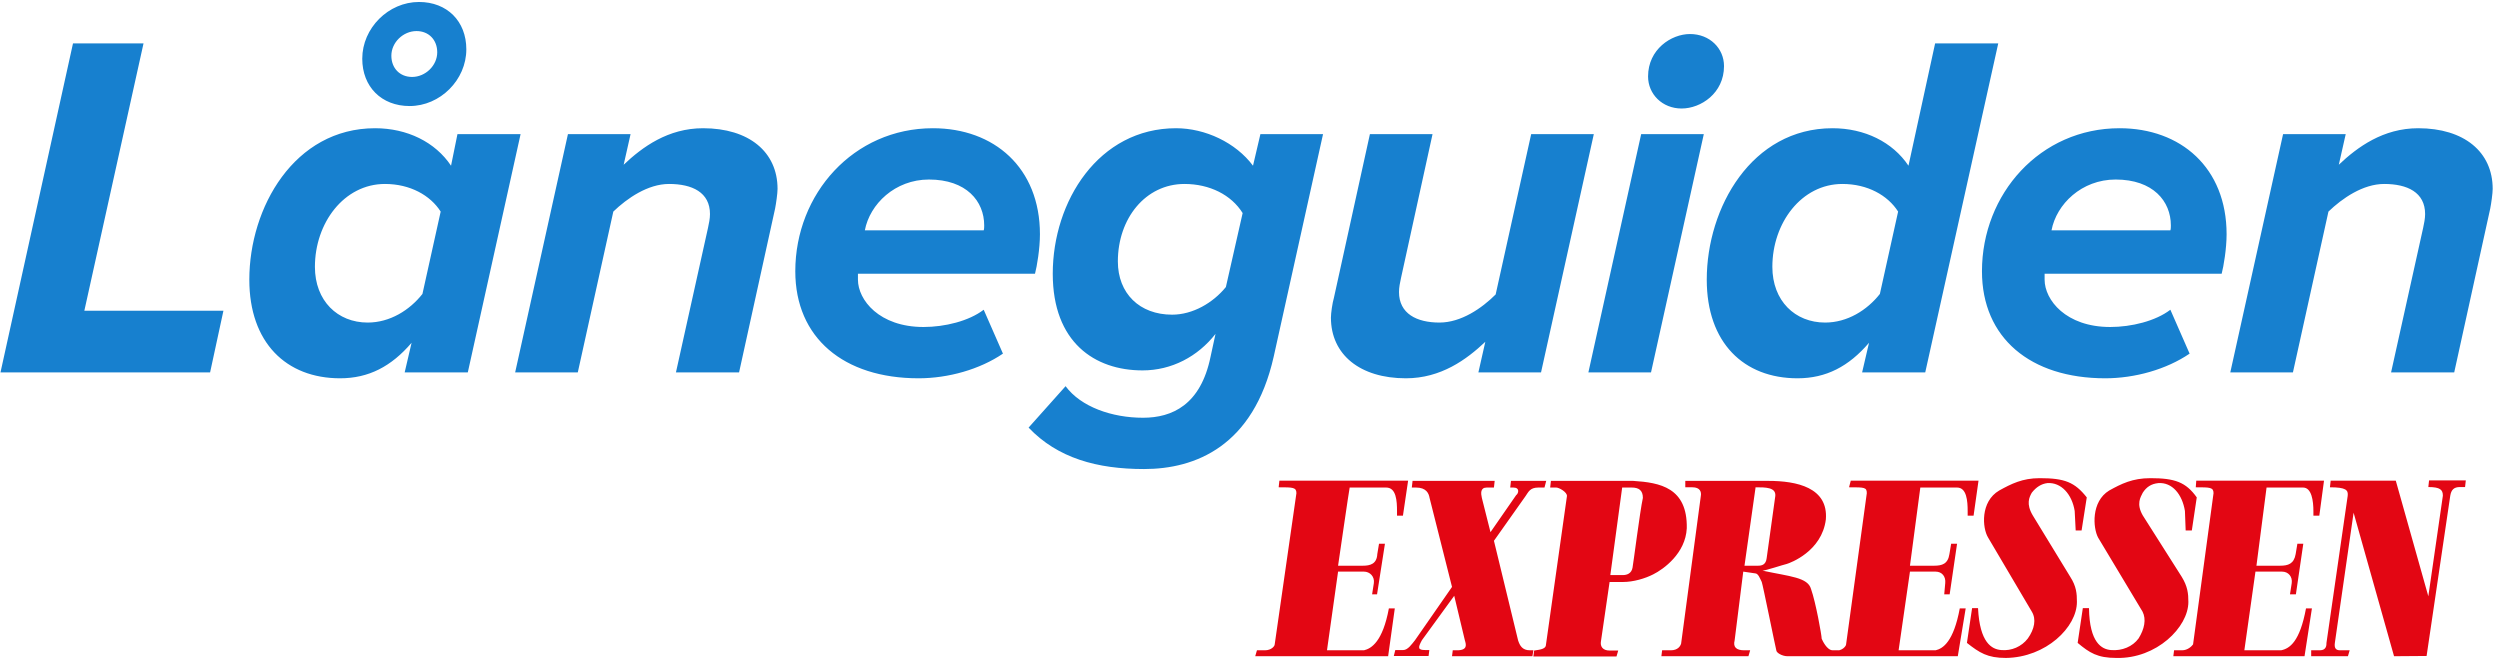 <svg width="243" height="64" viewBox="0 0 243 64" fill="none" xmlns="http://www.w3.org/2000/svg">
<g clip-path="url(#clip0_175_147)">
<path d="M20.422 36.195L21.717 30.202H8.198L13.95 4.219H7.095L0.048 36.195H20.422ZM36.458 12.464C28.596 12.464 24.234 20.183 24.234 27.182C24.234 33.318 27.829 36.77 33.055 36.77C35.835 36.77 38.04 35.619 40.006 33.318L39.335 36.195H45.471L50.601 13.04H44.464L43.841 16.108C42.307 13.807 39.575 12.464 36.458 12.464ZM37.417 17.881C39.862 17.881 41.828 18.984 42.834 20.566L41.061 28.572C39.814 30.154 37.897 31.353 35.739 31.353C32.815 31.353 30.61 29.243 30.61 25.936C30.61 21.669 33.438 17.881 37.417 17.881ZM39.814 10.307C42.786 10.307 45.327 7.766 45.327 4.794C45.327 2.061 43.458 0.192 40.725 0.192C37.753 0.192 35.212 2.732 35.212 5.705C35.212 8.437 37.082 10.307 39.814 10.307ZM40.054 7.479C38.855 7.479 38.04 6.616 38.04 5.417C38.04 4.123 39.191 3.02 40.485 3.02C41.684 3.02 42.499 3.883 42.499 5.082C42.499 6.376 41.348 7.479 40.054 7.479ZM71.838 36.195L75.338 20.279C75.434 19.799 75.578 18.792 75.578 18.361C75.578 14.765 72.797 12.464 68.338 12.464C64.935 12.464 62.442 14.286 60.62 16.012L61.291 13.04H55.203L50.073 36.195H56.162L59.614 20.566C60.956 19.272 62.969 17.881 65.031 17.881C67.284 17.881 69.01 18.697 69.01 20.806C69.01 21.237 68.914 21.717 68.818 22.148L65.702 36.195H71.838ZM89.288 36.77C92.165 36.77 95.233 35.907 97.486 34.373L95.616 30.106C94.178 31.209 91.829 31.784 89.768 31.784C85.453 31.784 83.392 29.148 83.392 27.182V26.607H100.602C100.794 25.887 101.082 24.162 101.082 22.771C101.082 16.299 96.623 12.464 90.679 12.464C82.96 12.464 77.303 18.84 77.303 26.367C77.303 32.839 82.001 36.77 89.288 36.77ZM95.569 22.388H84.063C84.542 19.847 86.987 17.45 90.295 17.45C93.939 17.45 95.664 19.559 95.664 21.909C95.664 22.004 95.664 22.292 95.616 22.388H95.569ZM111.197 45.591C116.183 45.591 121.84 43.386 123.805 34.661L128.599 13.04H122.511L121.792 16.108C120.114 13.855 117.142 12.464 114.313 12.464C106.786 12.464 102.328 19.559 102.328 26.607C102.328 33.27 106.403 36.003 111.053 36.003C113.882 36.003 116.422 34.661 118.148 32.455L117.669 34.661C116.71 39.359 113.93 40.605 111.101 40.605C108.081 40.605 105.061 39.55 103.575 37.537L99.979 41.564C102.807 44.536 106.643 45.591 111.197 45.591ZM113.93 30.586C110.766 30.586 108.656 28.524 108.656 25.408C108.656 21.237 111.341 17.881 115.128 17.881C117.573 17.881 119.682 18.936 120.785 20.71L119.155 27.901C117.909 29.435 115.943 30.586 113.93 30.586ZM133.154 13.04L129.654 28.956C129.51 29.435 129.366 30.442 129.366 30.873C129.366 34.469 132.195 36.77 136.653 36.77C140.057 36.77 142.55 34.948 144.372 33.222L143.7 36.195H149.789L154.918 13.04H148.83L145.378 28.62C144.036 29.962 142.022 31.353 139.913 31.353C137.708 31.353 135.982 30.49 135.982 28.38C135.982 27.949 136.078 27.47 136.174 27.038L139.242 13.04H133.154ZM163.452 10.547C165.321 10.547 167.574 9.061 167.574 6.424C167.574 4.698 166.184 3.308 164.267 3.308C162.445 3.308 160.192 4.794 160.192 7.431C160.192 9.156 161.582 10.547 163.452 10.547ZM160.479 36.195L165.609 13.04H159.521L154.391 36.195H160.479ZM178.121 12.464C170.259 12.464 165.897 20.183 165.897 27.182C165.897 33.318 169.492 36.77 174.718 36.77C177.498 36.77 179.703 35.619 181.669 33.318L180.998 36.195H187.134L194.229 4.219H188.093L185.504 16.108C183.97 13.807 181.237 12.464 178.121 12.464ZM179.08 17.881C181.525 17.881 183.491 18.984 184.497 20.566L182.724 28.572C181.477 30.154 179.56 31.353 177.402 31.353C174.478 31.353 172.273 29.243 172.273 25.936C172.273 21.669 175.101 17.881 179.08 17.881ZM204.632 36.77C207.509 36.77 210.577 35.907 212.83 34.373L210.96 30.106C209.522 31.209 207.173 31.784 205.112 31.784C200.797 31.784 198.736 29.148 198.736 27.182V26.607H215.946C216.138 25.887 216.425 24.162 216.425 22.771C216.425 16.299 211.967 12.464 206.022 12.464C198.304 12.464 192.647 18.84 192.647 26.367C192.647 32.839 197.345 36.77 204.632 36.77ZM210.912 22.388H199.407C199.886 19.847 202.331 17.45 205.639 17.45C209.282 17.45 211.008 19.559 211.008 21.909C211.008 22.004 211.008 22.292 210.96 22.388H210.912ZM238.55 36.195L242.049 20.279C242.145 19.799 242.289 18.792 242.289 18.361C242.289 14.765 239.509 12.464 235.05 12.464C231.646 12.464 229.154 14.286 227.332 16.012L228.003 13.04H221.915L216.785 36.195H222.873L226.325 20.566C227.667 19.272 229.681 17.881 231.742 17.881C233.995 17.881 235.721 18.697 235.721 20.806C235.721 21.237 235.625 21.717 235.53 22.148L232.413 36.195H238.55Z" fill="#1780CF"/>
<path d="M141.136 63.784L141.208 63.209H141.615C142.694 63.209 142.502 62.634 142.382 62.226L141.351 57.911L138.211 62.226C137.804 62.969 137.804 63.185 138.547 63.185H138.93L138.858 63.76H135.479L135.622 63.185H136.39C136.845 63.185 137.228 62.61 137.54 62.226L141.136 57.049L138.954 48.395C138.882 47.964 138.643 47.389 137.636 47.389H137.228L137.3 46.742H145.282L145.211 47.389H144.515C143.868 47.389 143.94 47.964 144.036 48.395L144.875 51.727L147.368 48.132C147.608 47.964 147.751 47.389 147.104 47.389H146.793L146.864 46.742H150.292L150.124 47.389H149.525C148.71 47.389 148.566 47.82 148.279 48.228L145.211 52.566L147.56 62.25C147.727 62.753 147.967 63.209 148.71 63.209H149.046L148.95 63.784H141.136ZM191.185 62.49L191.688 59.11H192.264C192.431 62.49 193.606 63.113 194.517 63.185C195.524 63.281 196.506 62.849 197.106 62.058C197.753 61.147 197.945 60.189 197.489 59.446L193.246 52.255C192.671 51.32 192.479 48.755 194.325 47.676C195.5 47.029 196.578 46.478 198.256 46.478C200.677 46.478 201.66 46.861 202.834 48.347L202.331 51.559H201.756L201.66 49.666C201.396 48.036 200.342 46.861 198.999 46.957C198.424 47.029 197.921 47.341 197.489 47.892C197.249 48.324 196.914 48.971 197.585 50.097L201.228 56.066C201.828 57.001 201.876 57.696 201.876 58.511C201.876 60.956 198.879 63.904 194.972 63.952C193.175 63.952 192.408 63.449 191.185 62.49ZM150.268 62.658L152.306 48.228C152.354 47.844 151.539 47.389 151.275 47.389H150.676L150.748 46.742H158.754C161.342 46.909 164.027 47.389 163.955 51.344C163.835 53.789 161.702 55.323 160.695 55.826C159.904 56.234 158.754 56.569 157.771 56.569H156.452L155.614 62.322C155.518 62.825 155.781 63.233 156.452 63.233H157.291L157.124 63.808H149.046L149.118 63.233C149.837 63.137 150.268 63.041 150.268 62.658ZM157.747 55.898C158.154 55.898 158.586 55.73 158.682 55.179C158.754 54.843 159.401 49.714 159.688 48.395C159.688 47.652 159.281 47.389 158.61 47.389H157.675L156.524 55.898H157.747ZM232.701 63.784L228.77 49.834L226.948 62.49C226.876 62.993 227.044 63.209 227.452 63.209H228.387L228.219 63.784H224.647V63.209H225.486C226.133 63.209 226.133 62.706 226.133 62.49L228.195 48.204C228.267 47.628 228.027 47.365 226.469 47.365L226.541 46.718H232.869L236.033 57.959L237.447 48.18C237.447 47.604 237.184 47.341 236.033 47.341L236.105 46.694H239.676L239.605 47.341H239.101C238.526 47.341 238.262 47.604 238.166 48.18L235.865 63.76L232.701 63.784ZM130.061 54.987H132.482C133.178 54.987 133.825 54.819 133.873 53.861L134.04 52.854H134.616L133.849 57.768H133.369L133.537 56.689C133.633 56.042 133.154 55.562 132.578 55.562H130.061L128.983 63.209H132.578C133.297 63.041 134.4 62.37 134.999 59.134H135.575L134.927 63.784H122.008L122.175 63.209H122.942C123.59 63.209 123.901 62.801 123.901 62.634L126.011 47.94C126.011 47.365 125.675 47.365 124.285 47.365L124.357 46.718H136.869L136.366 50.121H135.79V49.69C135.79 48.683 135.718 47.389 134.736 47.389H131.188C131.164 47.389 130.061 54.987 130.061 54.987ZM219.326 54.987H221.627C222.394 54.987 222.969 54.819 223.137 53.861L223.305 52.854H223.88L223.161 57.768H222.586L222.754 56.689C222.849 56.042 222.418 55.562 221.819 55.562H219.23L218.151 63.209H221.723C222.562 63.041 223.545 62.37 224.144 59.134H224.719L224 63.784H211.248L211.32 63.209H212.087C212.662 63.209 213.046 62.801 213.166 62.634L215.155 47.94C215.155 47.365 214.819 47.365 213.429 47.365L213.477 46.718H225.894L225.438 50.121H224.863V49.69C224.863 48.683 224.695 47.389 223.856 47.389H220.309L219.326 54.987ZM201.948 62.49L202.451 59.11H203.05C203.098 62.49 204.297 63.113 205.184 63.185C206.262 63.281 207.293 62.849 207.868 62.058C208.443 61.147 208.635 60.189 208.252 59.446L203.937 52.255C203.434 51.32 203.242 48.755 205.016 47.676C206.19 47.029 207.269 46.478 209.019 46.478C211.392 46.478 212.47 46.861 213.525 48.347L213.046 51.559H212.446L212.375 49.666C212.111 48.036 211.128 46.861 209.786 46.957C209.091 47.029 208.635 47.341 208.276 47.892C208.06 48.324 207.628 48.971 208.276 50.097L212.063 56.066C212.638 57.001 212.71 57.696 212.71 58.511C212.71 60.956 209.618 64.048 205.711 63.952C203.865 63.952 203.098 63.449 201.948 62.49ZM170.882 54.987C171.218 54.987 171.649 54.915 171.721 54.244L172.56 48.204C172.632 47.365 171.625 47.365 170.643 47.365L169.564 54.987H170.882ZM173.735 63.784C173.231 63.784 172.656 63.449 172.656 63.209C172.584 62.969 171.338 56.785 171.242 56.569C171.074 56.234 170.906 55.73 170.595 55.73L169.444 55.562L168.605 62.25C168.437 62.897 168.773 63.209 169.54 63.209H170.115L169.948 63.784H161.486L161.558 63.209H162.397C163.092 63.209 163.332 62.801 163.404 62.562L165.321 48.204C165.393 47.82 165.249 47.365 164.506 47.365H163.811V46.742H171.889C174.646 46.742 177.714 47.389 177.474 50.481C177.091 53.597 173.999 54.724 173.663 54.819C173.327 54.891 171.602 55.467 171.314 55.467C173.999 56.042 175.724 56.114 176.036 57.264C176.491 58.535 177.067 61.747 177.067 62.082C177.139 62.25 177.57 63.209 178.145 63.209H178.721L178.553 63.784H173.735ZM178.361 63.233C179.056 63.305 179.44 62.801 179.44 62.634L181.453 47.94C181.453 47.365 181.237 47.365 179.727 47.365L179.895 46.718H192.312L191.832 50.121H191.257V49.69C191.257 48.683 191.161 47.389 190.226 47.389H186.655L185.648 54.987H187.997C188.764 54.987 189.339 54.819 189.483 53.861L189.651 52.854H190.226L189.507 57.768H188.98L189.076 56.689C189.148 56.042 188.764 55.562 188.141 55.562H185.648L184.545 63.209H188.141C188.86 63.041 189.891 62.37 190.49 59.134H191.065L190.298 63.784H178.217L178.361 63.233Z" fill="#E30613"/>
</g>
<defs>
<clipPath id="clip0_175_147">
<rect width="242.337" height="64" fill="white"/>
</clipPath>
</defs>
</svg>
